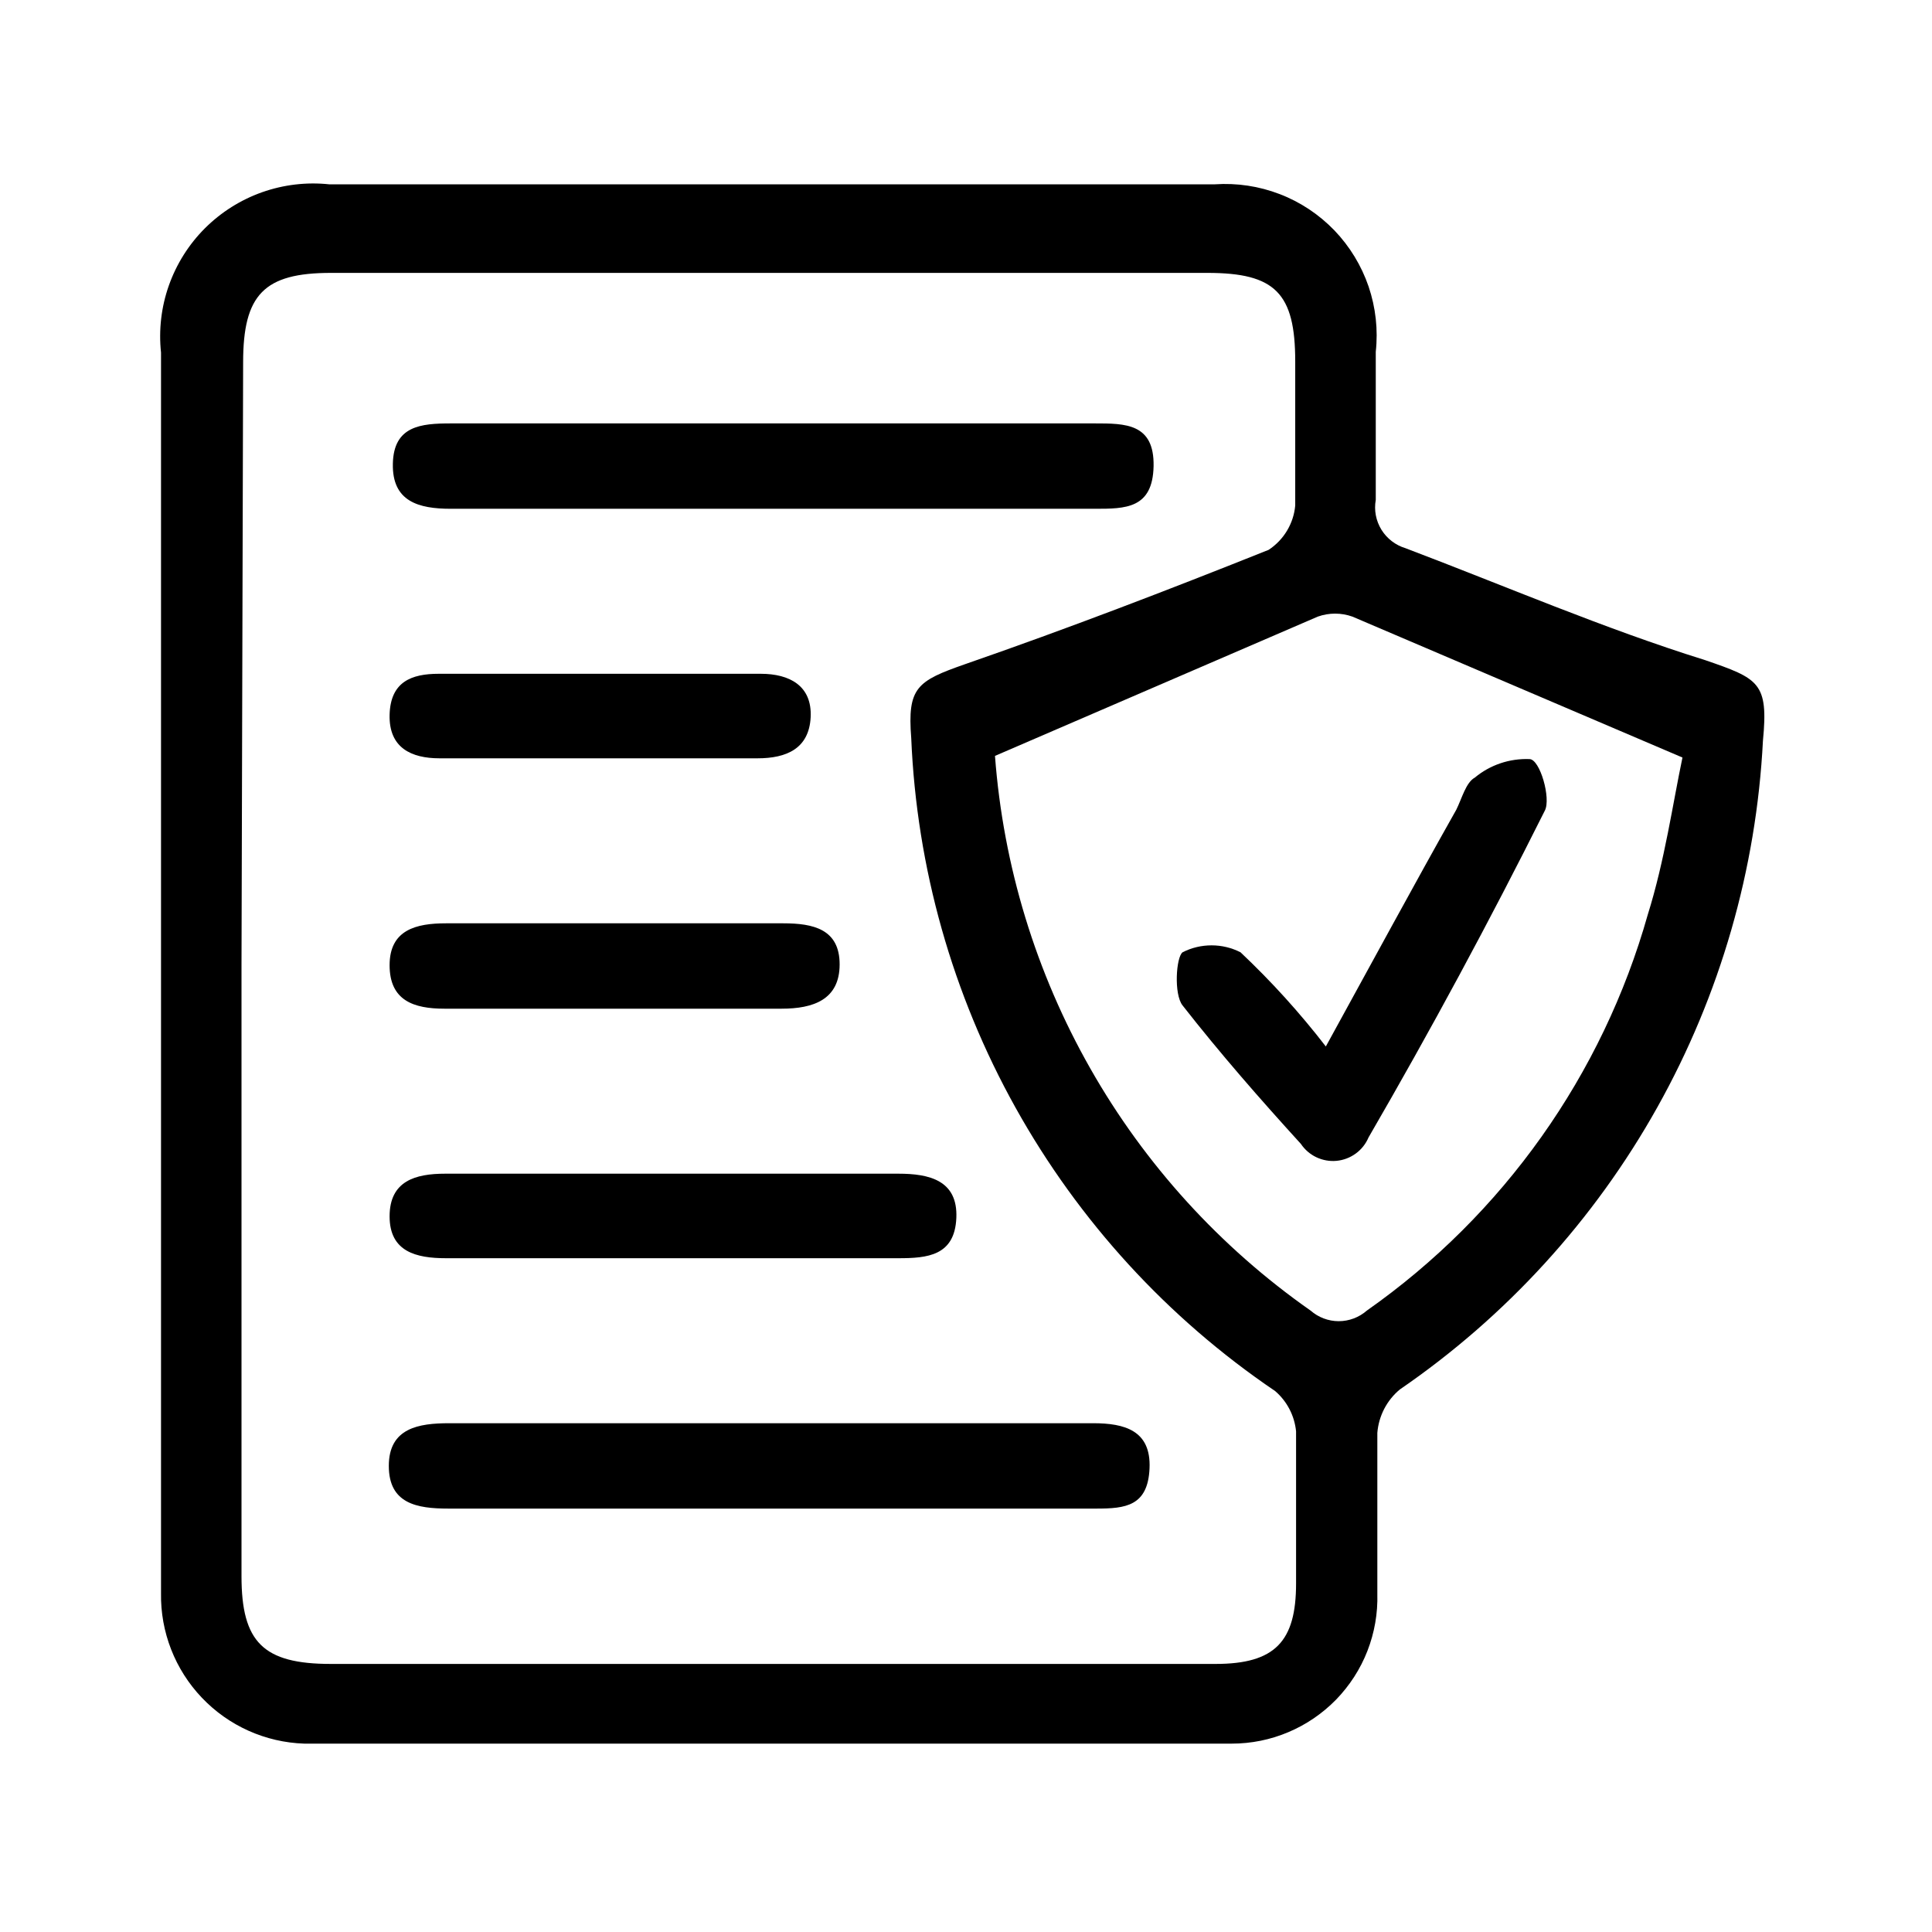 <svg width="32" height="32" viewBox="0 0 32 32" fill="none" xmlns="http://www.w3.org/2000/svg">
<path d="M2.667 16V5.84C2.627 5.464 2.671 5.084 2.797 4.728C2.923 4.372 3.127 4.048 3.394 3.781C3.662 3.514 3.985 3.31 4.341 3.184C4.698 3.058 5.078 3.013 5.453 3.053H20.12C20.486 3.028 20.853 3.083 21.196 3.215C21.538 3.346 21.847 3.552 22.102 3.816C22.356 4.081 22.549 4.398 22.668 4.745C22.786 5.093 22.827 5.462 22.787 5.827C22.787 6.64 22.787 7.453 22.787 8.28C22.756 8.451 22.79 8.626 22.881 8.774C22.972 8.921 23.114 9.03 23.28 9.08C24.933 9.707 26.573 10.413 28.24 10.933C29.133 11.24 29.293 11.307 29.2 12.267C29.091 14.399 28.492 16.479 27.449 18.343C26.406 20.206 24.948 21.805 23.187 23.013C23.079 23.102 22.991 23.212 22.927 23.335C22.863 23.459 22.824 23.594 22.813 23.733C22.813 24.64 22.813 25.547 22.813 26.4C22.822 26.722 22.766 27.043 22.649 27.344C22.532 27.645 22.355 27.918 22.131 28.15C21.905 28.381 21.636 28.565 21.339 28.69C21.042 28.816 20.723 28.88 20.4 28.88C15.28 28.88 10.16 28.88 5.04 28.88C4.396 28.859 3.787 28.586 3.343 28.119C2.899 27.653 2.656 27.03 2.667 26.387V16ZM4 16V26.107C4 27.2 4.36 27.56 5.48 27.56H20.133C21.12 27.56 21.467 27.187 21.467 26.227C21.467 25.267 21.467 24.547 21.467 23.707C21.441 23.448 21.317 23.209 21.12 23.04C19.34 21.834 17.869 20.227 16.822 18.349C15.775 16.471 15.183 14.374 15.093 12.227C15.027 11.387 15.187 11.28 15.987 11C17.68 10.413 19.347 9.773 21.013 9.107C21.137 9.025 21.241 8.917 21.317 8.79C21.393 8.663 21.44 8.521 21.453 8.373C21.453 7.587 21.453 6.787 21.453 5.987C21.453 4.853 21.12 4.52 20 4.52C15.164 4.52 10.324 4.52 5.48 4.52C4.373 4.52 4.027 4.88 4.027 6L4 16ZM16.48 12.52C16.617 14.343 17.157 16.112 18.061 17.701C18.964 19.29 20.21 20.658 21.707 21.707C21.836 21.82 22.002 21.883 22.173 21.883C22.345 21.883 22.511 21.82 22.64 21.707C24.899 20.12 26.543 17.803 27.293 15.147C27.573 14.253 27.707 13.307 27.867 12.547L22.4 10.213C22.215 10.147 22.012 10.147 21.827 10.213L16.48 12.52Z" fill="black"/>
<path d="M12.76 24.987H7.427C6.907 24.987 6.44 24.907 6.44 24.28C6.44 23.653 6.933 23.573 7.44 23.573C10.995 23.573 14.551 23.573 18.107 23.573C18.627 23.573 19.067 23.693 19.04 24.32C19.013 24.947 18.64 24.987 18.16 24.987H12.76Z" fill="black"/>
<path d="M12.8 7.013H18.133C18.64 7.013 19.12 7.013 19.107 7.72C19.093 8.427 18.64 8.427 18.133 8.427C14.578 8.427 11.022 8.427 7.467 8.427C6.933 8.427 6.493 8.307 6.507 7.68C6.52 7.053 6.973 7.013 7.467 7.013H12.8Z" fill="black"/>
<path d="M11.093 19.44H14.88C15.387 19.44 15.867 19.547 15.84 20.173C15.813 20.8 15.36 20.84 14.88 20.84H7.387C6.893 20.84 6.453 20.733 6.453 20.147C6.453 19.56 6.88 19.44 7.373 19.44H11.093Z" fill="black"/>
<path d="M10.16 16.707H7.36C6.853 16.707 6.453 16.573 6.453 15.987C6.453 15.4 6.893 15.293 7.387 15.293H12.973C13.467 15.293 13.907 15.387 13.907 15.973C13.907 16.56 13.467 16.707 12.947 16.707H10.16Z" fill="black"/>
<path d="M9.947 12.56H7.28C6.813 12.56 6.44 12.387 6.453 11.84C6.467 11.293 6.813 11.16 7.267 11.16H12.6C13.08 11.16 13.453 11.36 13.427 11.88C13.4 12.4 13.027 12.56 12.547 12.56H9.947Z" fill="black"/>
<path d="M21.96 17.333C22.693 16 23.413 14.667 24.12 13.413C24.213 13.227 24.28 12.96 24.427 12.88C24.68 12.669 25.004 12.56 25.333 12.573C25.507 12.573 25.693 13.227 25.587 13.427C24.671 15.258 23.698 17.062 22.667 18.84C22.622 18.946 22.549 19.038 22.456 19.106C22.363 19.174 22.253 19.216 22.138 19.227C22.024 19.238 21.908 19.217 21.804 19.168C21.7 19.119 21.611 19.042 21.547 18.947C20.867 18.2 20.213 17.453 19.587 16.653C19.44 16.467 19.48 15.853 19.587 15.773C19.735 15.697 19.9 15.658 20.067 15.658C20.234 15.658 20.398 15.697 20.547 15.773C21.058 16.255 21.531 16.777 21.96 17.333Z" fill="black"/>
</svg>
